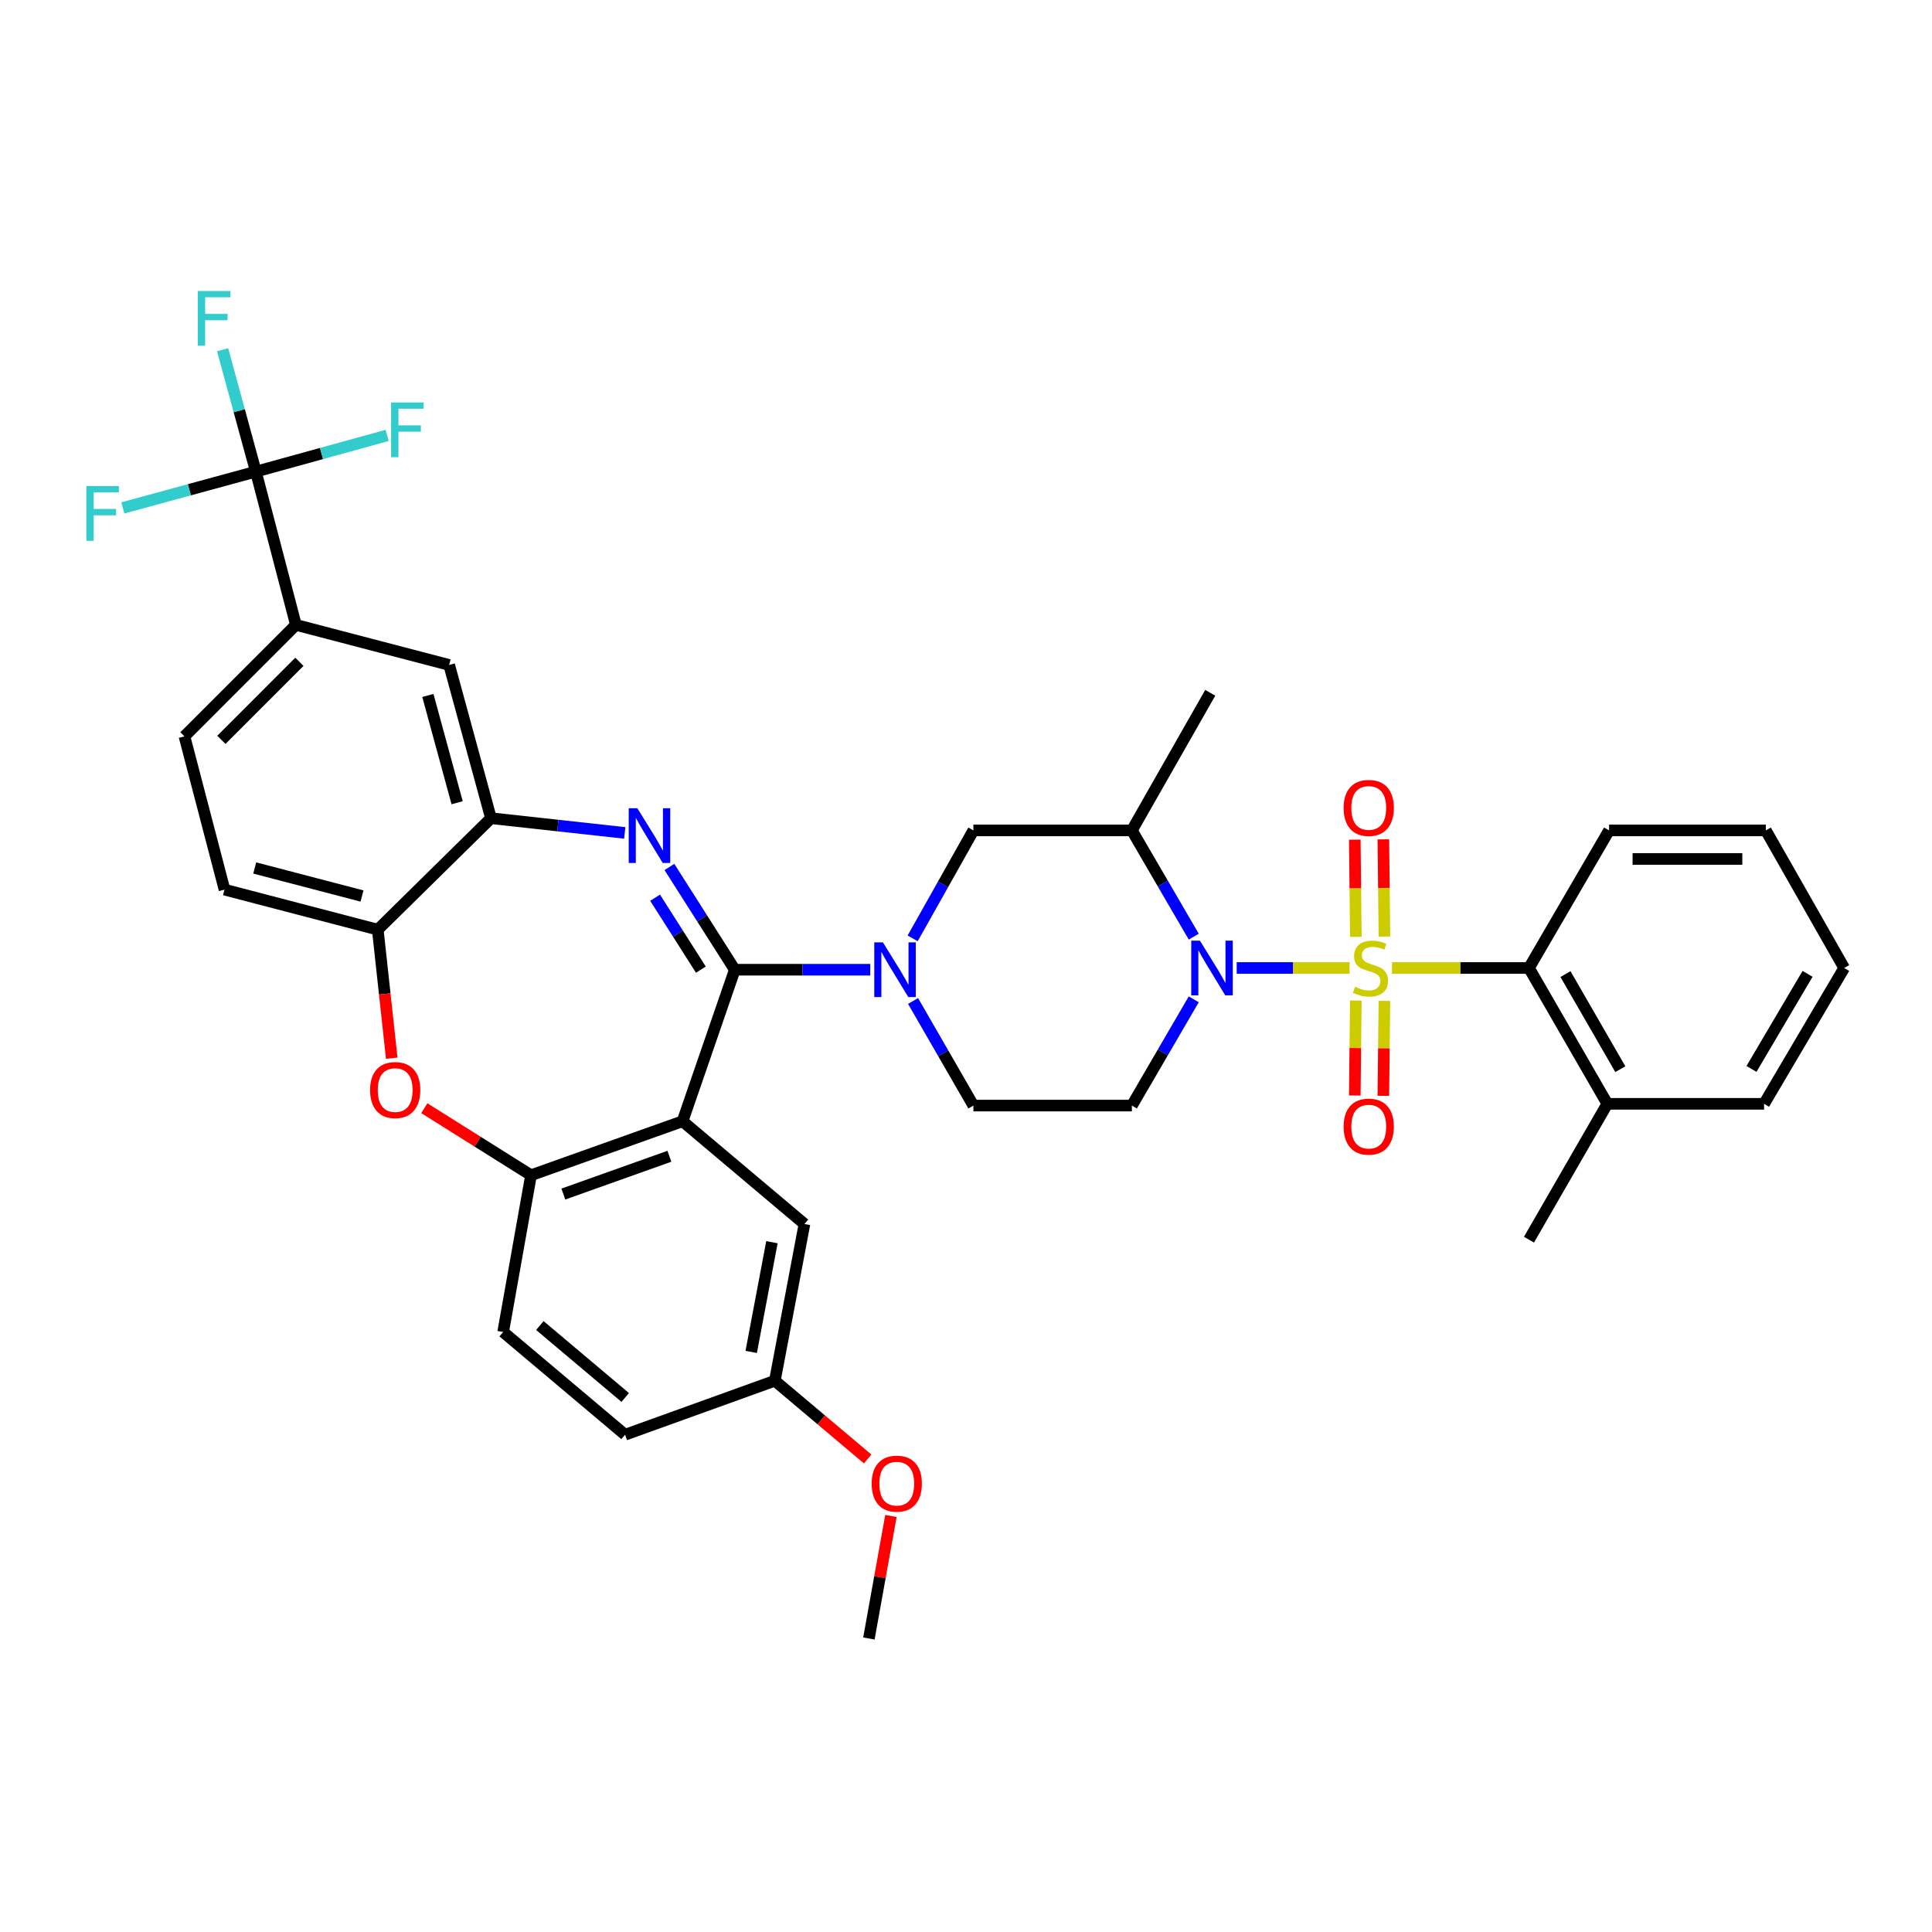 <?xml version='1.0' encoding='iso-8859-1'?>
<svg version='1.1' baseProfile='full'
              xmlns='http://www.w3.org/2000/svg'
                      xmlns:rdkit='http://www.rdkit.org/xml'
                      xmlns:xlink='http://www.w3.org/1999/xlink'
                  xml:space='preserve'
width='1000px' height='1000px' viewBox='0 0 1000 1000'>
<!-- END OF HEADER -->
<rect style='opacity:1.0;fill:#FFFFFF;stroke:none' width='1000' height='1000' x='0' y='0'> </rect>
<path class='bond-0' d='M 913.083,571.341 L 954.545,501.029' style='fill:none;fill-rule:evenodd;stroke:#000000;stroke-width:6px;stroke-linecap:butt;stroke-linejoin:miter;stroke-opacity:1' />
<path class='bond-0' d='M 906.562,553.281 L 935.586,504.063' style='fill:none;fill-rule:evenodd;stroke:#000000;stroke-width:6px;stroke-linecap:butt;stroke-linejoin:miter;stroke-opacity:1' />
<path class='bond-1' d='M 913.083,571.341 L 831.95,571.341' style='fill:none;fill-rule:evenodd;stroke:#000000;stroke-width:6px;stroke-linecap:butt;stroke-linejoin:miter;stroke-opacity:1' />
<path class='bond-2' d='M 617.881,517.249 L 601.868,544.747' style='fill:none;fill-rule:evenodd;stroke:#0000FF;stroke-width:6px;stroke-linecap:butt;stroke-linejoin:miter;stroke-opacity:1' />
<path class='bond-2' d='M 601.868,544.747 L 585.856,572.245' style='fill:none;fill-rule:evenodd;stroke:#000000;stroke-width:6px;stroke-linecap:butt;stroke-linejoin:miter;stroke-opacity:1' />
<path class='bond-3' d='M 640.117,501.029 L 669.33,501.029' style='fill:none;fill-rule:evenodd;stroke:#0000FF;stroke-width:6px;stroke-linecap:butt;stroke-linejoin:miter;stroke-opacity:1' />
<path class='bond-3' d='M 669.33,501.029 L 698.544,501.029' style='fill:none;fill-rule:evenodd;stroke:#CCCC00;stroke-width:6px;stroke-linecap:butt;stroke-linejoin:miter;stroke-opacity:1' />
<path class='bond-4' d='M 617.881,484.809 L 601.868,457.311' style='fill:none;fill-rule:evenodd;stroke:#0000FF;stroke-width:6px;stroke-linecap:butt;stroke-linejoin:miter;stroke-opacity:1' />
<path class='bond-4' d='M 601.868,457.311 L 585.856,429.814' style='fill:none;fill-rule:evenodd;stroke:#000000;stroke-width:6px;stroke-linecap:butt;stroke-linejoin:miter;stroke-opacity:1' />
<path class='bond-5' d='M 716.573,484.755 L 716.299,459.6' style='fill:none;fill-rule:evenodd;stroke:#CCCC00;stroke-width:6px;stroke-linecap:butt;stroke-linejoin:miter;stroke-opacity:1' />
<path class='bond-5' d='M 716.299,459.6 L 716.025,434.445' style='fill:none;fill-rule:evenodd;stroke:#FF0000;stroke-width:6px;stroke-linecap:butt;stroke-linejoin:miter;stroke-opacity:1' />
<path class='bond-5' d='M 701.784,484.916 L 701.51,459.761' style='fill:none;fill-rule:evenodd;stroke:#CCCC00;stroke-width:6px;stroke-linecap:butt;stroke-linejoin:miter;stroke-opacity:1' />
<path class='bond-5' d='M 701.51,459.761 L 701.235,434.606' style='fill:none;fill-rule:evenodd;stroke:#FF0000;stroke-width:6px;stroke-linecap:butt;stroke-linejoin:miter;stroke-opacity:1' />
<path class='bond-6' d='M 701.774,517.879 L 701.503,542.454' style='fill:none;fill-rule:evenodd;stroke:#CCCC00;stroke-width:6px;stroke-linecap:butt;stroke-linejoin:miter;stroke-opacity:1' />
<path class='bond-6' d='M 701.503,542.454 L 701.232,567.029' style='fill:none;fill-rule:evenodd;stroke:#FF0000;stroke-width:6px;stroke-linecap:butt;stroke-linejoin:miter;stroke-opacity:1' />
<path class='bond-6' d='M 716.563,518.042 L 716.292,542.617' style='fill:none;fill-rule:evenodd;stroke:#CCCC00;stroke-width:6px;stroke-linecap:butt;stroke-linejoin:miter;stroke-opacity:1' />
<path class='bond-6' d='M 716.292,542.617 L 716.021,567.192' style='fill:none;fill-rule:evenodd;stroke:#FF0000;stroke-width:6px;stroke-linecap:butt;stroke-linejoin:miter;stroke-opacity:1' />
<path class='bond-7' d='M 720.486,501.029 L 755.939,501.029' style='fill:none;fill-rule:evenodd;stroke:#CCCC00;stroke-width:6px;stroke-linecap:butt;stroke-linejoin:miter;stroke-opacity:1' />
<path class='bond-7' d='M 755.939,501.029 L 791.392,501.029' style='fill:none;fill-rule:evenodd;stroke:#000000;stroke-width:6px;stroke-linecap:butt;stroke-linejoin:miter;stroke-opacity:1' />
<path class='bond-8' d='M 954.545,501.029 L 913.987,429.814' style='fill:none;fill-rule:evenodd;stroke:#000000;stroke-width:6px;stroke-linecap:butt;stroke-linejoin:miter;stroke-opacity:1' />
<path class='bond-9' d='M 913.987,429.814 L 832.854,429.814' style='fill:none;fill-rule:evenodd;stroke:#000000;stroke-width:6px;stroke-linecap:butt;stroke-linejoin:miter;stroke-opacity:1' />
<path class='bond-9' d='M 901.817,444.604 L 845.024,444.604' style='fill:none;fill-rule:evenodd;stroke:#000000;stroke-width:6px;stroke-linecap:butt;stroke-linejoin:miter;stroke-opacity:1' />
<path class='bond-10' d='M 153.165,323.439 L 132.434,244.113' style='fill:none;fill-rule:evenodd;stroke:#000000;stroke-width:6px;stroke-linecap:butt;stroke-linejoin:miter;stroke-opacity:1' />
<path class='bond-11' d='M 153.165,323.439 L 95.475,381.137' style='fill:none;fill-rule:evenodd;stroke:#000000;stroke-width:6px;stroke-linecap:butt;stroke-linejoin:miter;stroke-opacity:1' />
<path class='bond-11' d='M 154.971,342.551 L 114.587,382.94' style='fill:none;fill-rule:evenodd;stroke:#000000;stroke-width:6px;stroke-linecap:butt;stroke-linejoin:miter;stroke-opacity:1' />
<path class='bond-12' d='M 153.165,323.439 L 232.49,344.178' style='fill:none;fill-rule:evenodd;stroke:#000000;stroke-width:6px;stroke-linecap:butt;stroke-linejoin:miter;stroke-opacity:1' />
<path class='bond-13' d='M 95.475,381.137 L 116.206,460.463' style='fill:none;fill-rule:evenodd;stroke:#000000;stroke-width:6px;stroke-linecap:butt;stroke-linejoin:miter;stroke-opacity:1' />
<path class='bond-14' d='M 116.206,460.463 L 195.531,481.194' style='fill:none;fill-rule:evenodd;stroke:#000000;stroke-width:6px;stroke-linecap:butt;stroke-linejoin:miter;stroke-opacity:1' />
<path class='bond-14' d='M 131.844,449.263 L 187.372,463.774' style='fill:none;fill-rule:evenodd;stroke:#000000;stroke-width:6px;stroke-linecap:butt;stroke-linejoin:miter;stroke-opacity:1' />
<path class='bond-15' d='M 232.49,344.178 L 254.125,423.503' style='fill:none;fill-rule:evenodd;stroke:#000000;stroke-width:6px;stroke-linecap:butt;stroke-linejoin:miter;stroke-opacity:1' />
<path class='bond-15' d='M 221.467,359.968 L 236.611,415.496' style='fill:none;fill-rule:evenodd;stroke:#000000;stroke-width:6px;stroke-linecap:butt;stroke-linejoin:miter;stroke-opacity:1' />
<path class='bond-16' d='M 195.531,481.194 L 254.125,423.503' style='fill:none;fill-rule:evenodd;stroke:#000000;stroke-width:6px;stroke-linecap:butt;stroke-linejoin:miter;stroke-opacity:1' />
<path class='bond-17' d='M 195.531,481.194 L 199.146,514.457' style='fill:none;fill-rule:evenodd;stroke:#000000;stroke-width:6px;stroke-linecap:butt;stroke-linejoin:miter;stroke-opacity:1' />
<path class='bond-17' d='M 199.146,514.457 L 202.762,547.721' style='fill:none;fill-rule:evenodd;stroke:#FF0000;stroke-width:6px;stroke-linecap:butt;stroke-linejoin:miter;stroke-opacity:1' />
<path class='bond-18' d='M 254.125,423.503 L 288.742,427.307' style='fill:none;fill-rule:evenodd;stroke:#000000;stroke-width:6px;stroke-linecap:butt;stroke-linejoin:miter;stroke-opacity:1' />
<path class='bond-18' d='M 288.742,427.307 L 323.359,431.11' style='fill:none;fill-rule:evenodd;stroke:#0000FF;stroke-width:6px;stroke-linecap:butt;stroke-linejoin:miter;stroke-opacity:1' />
<path class='bond-19' d='M 346.481,448.734 L 363.405,475.329' style='fill:none;fill-rule:evenodd;stroke:#0000FF;stroke-width:6px;stroke-linecap:butt;stroke-linejoin:miter;stroke-opacity:1' />
<path class='bond-19' d='M 363.405,475.329 L 380.328,501.925' style='fill:none;fill-rule:evenodd;stroke:#000000;stroke-width:6px;stroke-linecap:butt;stroke-linejoin:miter;stroke-opacity:1' />
<path class='bond-19' d='M 339.08,464.653 L 350.926,483.27' style='fill:none;fill-rule:evenodd;stroke:#0000FF;stroke-width:6px;stroke-linecap:butt;stroke-linejoin:miter;stroke-opacity:1' />
<path class='bond-19' d='M 350.926,483.27 L 362.773,501.886' style='fill:none;fill-rule:evenodd;stroke:#000000;stroke-width:6px;stroke-linecap:butt;stroke-linejoin:miter;stroke-opacity:1' />
<path class='bond-20' d='M 219.621,573.598 L 247.239,590.949' style='fill:none;fill-rule:evenodd;stroke:#FF0000;stroke-width:6px;stroke-linecap:butt;stroke-linejoin:miter;stroke-opacity:1' />
<path class='bond-20' d='M 247.239,590.949 L 274.856,608.3' style='fill:none;fill-rule:evenodd;stroke:#000000;stroke-width:6px;stroke-linecap:butt;stroke-linejoin:miter;stroke-opacity:1' />
<path class='bond-21' d='M 380.328,501.925 L 353.286,580.355' style='fill:none;fill-rule:evenodd;stroke:#000000;stroke-width:6px;stroke-linecap:butt;stroke-linejoin:miter;stroke-opacity:1' />
<path class='bond-22' d='M 380.328,501.925 L 415.388,501.925' style='fill:none;fill-rule:evenodd;stroke:#000000;stroke-width:6px;stroke-linecap:butt;stroke-linejoin:miter;stroke-opacity:1' />
<path class='bond-22' d='M 415.388,501.925 L 450.447,501.925' style='fill:none;fill-rule:evenodd;stroke:#0000FF;stroke-width:6px;stroke-linecap:butt;stroke-linejoin:miter;stroke-opacity:1' />
<path class='bond-23' d='M 353.286,580.355 L 274.856,608.3' style='fill:none;fill-rule:evenodd;stroke:#000000;stroke-width:6px;stroke-linecap:butt;stroke-linejoin:miter;stroke-opacity:1' />
<path class='bond-23' d='M 346.486,598.479 L 291.585,618.041' style='fill:none;fill-rule:evenodd;stroke:#000000;stroke-width:6px;stroke-linecap:butt;stroke-linejoin:miter;stroke-opacity:1' />
<path class='bond-24' d='M 353.286,580.355 L 416.383,633.542' style='fill:none;fill-rule:evenodd;stroke:#000000;stroke-width:6px;stroke-linecap:butt;stroke-linejoin:miter;stroke-opacity:1' />
<path class='bond-25' d='M 274.856,608.3 L 260.436,689.433' style='fill:none;fill-rule:evenodd;stroke:#000000;stroke-width:6px;stroke-linecap:butt;stroke-linejoin:miter;stroke-opacity:1' />
<path class='bond-26' d='M 260.436,689.433 L 323.541,742.613' style='fill:none;fill-rule:evenodd;stroke:#000000;stroke-width:6px;stroke-linecap:butt;stroke-linejoin:miter;stroke-opacity:1' />
<path class='bond-26' d='M 279.433,686.1 L 323.606,723.326' style='fill:none;fill-rule:evenodd;stroke:#000000;stroke-width:6px;stroke-linecap:butt;stroke-linejoin:miter;stroke-opacity:1' />
<path class='bond-27' d='M 323.541,742.613 L 401.059,714.667' style='fill:none;fill-rule:evenodd;stroke:#000000;stroke-width:6px;stroke-linecap:butt;stroke-linejoin:miter;stroke-opacity:1' />
<path class='bond-28' d='M 401.059,714.667 L 425.08,734.913' style='fill:none;fill-rule:evenodd;stroke:#000000;stroke-width:6px;stroke-linecap:butt;stroke-linejoin:miter;stroke-opacity:1' />
<path class='bond-28' d='M 425.08,734.913 L 449.101,755.159' style='fill:none;fill-rule:evenodd;stroke:#FF0000;stroke-width:6px;stroke-linecap:butt;stroke-linejoin:miter;stroke-opacity:1' />
<path class='bond-29' d='M 401.059,714.667 L 416.383,633.542' style='fill:none;fill-rule:evenodd;stroke:#000000;stroke-width:6px;stroke-linecap:butt;stroke-linejoin:miter;stroke-opacity:1' />
<path class='bond-29' d='M 388.824,699.753 L 399.551,642.966' style='fill:none;fill-rule:evenodd;stroke:#000000;stroke-width:6px;stroke-linecap:butt;stroke-linejoin:miter;stroke-opacity:1' />
<path class='bond-30' d='M 472.6,518.114 L 488.213,545.18' style='fill:none;fill-rule:evenodd;stroke:#0000FF;stroke-width:6px;stroke-linecap:butt;stroke-linejoin:miter;stroke-opacity:1' />
<path class='bond-30' d='M 488.213,545.18 L 503.827,572.245' style='fill:none;fill-rule:evenodd;stroke:#000000;stroke-width:6px;stroke-linecap:butt;stroke-linejoin:miter;stroke-opacity:1' />
<path class='bond-31' d='M 472.39,485.696 L 488.108,457.755' style='fill:none;fill-rule:evenodd;stroke:#0000FF;stroke-width:6px;stroke-linecap:butt;stroke-linejoin:miter;stroke-opacity:1' />
<path class='bond-31' d='M 488.108,457.755 L 503.827,429.814' style='fill:none;fill-rule:evenodd;stroke:#000000;stroke-width:6px;stroke-linecap:butt;stroke-linejoin:miter;stroke-opacity:1' />
<path class='bond-32' d='M 503.827,429.814 L 585.856,429.814' style='fill:none;fill-rule:evenodd;stroke:#000000;stroke-width:6px;stroke-linecap:butt;stroke-linejoin:miter;stroke-opacity:1' />
<path class='bond-33' d='M 503.827,572.245 L 585.856,572.245' style='fill:none;fill-rule:evenodd;stroke:#000000;stroke-width:6px;stroke-linecap:butt;stroke-linejoin:miter;stroke-opacity:1' />
<path class='bond-34' d='M 585.856,429.814 L 626.422,358.598' style='fill:none;fill-rule:evenodd;stroke:#000000;stroke-width:6px;stroke-linecap:butt;stroke-linejoin:miter;stroke-opacity:1' />
<path class='bond-35' d='M 461.145,784.653 L 455.444,816.368' style='fill:none;fill-rule:evenodd;stroke:#FF0000;stroke-width:6px;stroke-linecap:butt;stroke-linejoin:miter;stroke-opacity:1' />
<path class='bond-35' d='M 455.444,816.368 L 449.744,848.084' style='fill:none;fill-rule:evenodd;stroke:#000000;stroke-width:6px;stroke-linecap:butt;stroke-linejoin:miter;stroke-opacity:1' />
<path class='bond-36' d='M 132.434,244.113 L 123.828,212.558' style='fill:none;fill-rule:evenodd;stroke:#000000;stroke-width:6px;stroke-linecap:butt;stroke-linejoin:miter;stroke-opacity:1' />
<path class='bond-36' d='M 123.828,212.558 L 115.222,181.003' style='fill:none;fill-rule:evenodd;stroke:#33CCCC;stroke-width:6px;stroke-linecap:butt;stroke-linejoin:miter;stroke-opacity:1' />
<path class='bond-37' d='M 132.434,244.113 L 166.418,234.738' style='fill:none;fill-rule:evenodd;stroke:#000000;stroke-width:6px;stroke-linecap:butt;stroke-linejoin:miter;stroke-opacity:1' />
<path class='bond-37' d='M 166.418,234.738 L 200.402,225.362' style='fill:none;fill-rule:evenodd;stroke:#33CCCC;stroke-width:6px;stroke-linecap:butt;stroke-linejoin:miter;stroke-opacity:1' />
<path class='bond-38' d='M 132.434,244.113 L 98.009,253.502' style='fill:none;fill-rule:evenodd;stroke:#000000;stroke-width:6px;stroke-linecap:butt;stroke-linejoin:miter;stroke-opacity:1' />
<path class='bond-38' d='M 98.009,253.502 L 63.584,262.891' style='fill:none;fill-rule:evenodd;stroke:#33CCCC;stroke-width:6px;stroke-linecap:butt;stroke-linejoin:miter;stroke-opacity:1' />
<path class='bond-39' d='M 832.854,429.814 L 791.392,501.029' style='fill:none;fill-rule:evenodd;stroke:#000000;stroke-width:6px;stroke-linecap:butt;stroke-linejoin:miter;stroke-opacity:1' />
<path class='bond-40' d='M 791.392,501.029 L 831.95,571.341' style='fill:none;fill-rule:evenodd;stroke:#000000;stroke-width:6px;stroke-linecap:butt;stroke-linejoin:miter;stroke-opacity:1' />
<path class='bond-40' d='M 810.287,504.186 L 838.678,553.404' style='fill:none;fill-rule:evenodd;stroke:#000000;stroke-width:6px;stroke-linecap:butt;stroke-linejoin:miter;stroke-opacity:1' />
<path class='bond-41' d='M 831.95,571.341 L 791.392,641.652' style='fill:none;fill-rule:evenodd;stroke:#000000;stroke-width:6px;stroke-linecap:butt;stroke-linejoin:miter;stroke-opacity:1' />
<path  class='atom-1' d='M 621.066 486.869
L 630.346 501.869
Q 631.266 503.349, 632.746 506.029
Q 634.226 508.709, 634.306 508.869
L 634.306 486.869
L 638.066 486.869
L 638.066 515.189
L 634.186 515.189
L 624.226 498.789
Q 623.066 496.869, 621.826 494.669
Q 620.626 492.469, 620.266 491.789
L 620.266 515.189
L 616.586 515.189
L 616.586 486.869
L 621.066 486.869
' fill='#0000FF'/>
<path  class='atom-2' d='M 701.355 510.749
Q 701.675 510.869, 702.995 511.429
Q 704.315 511.989, 705.755 512.349
Q 707.235 512.669, 708.675 512.669
Q 711.355 512.669, 712.915 511.389
Q 714.475 510.069, 714.475 507.789
Q 714.475 506.229, 713.675 505.269
Q 712.915 504.309, 711.715 503.789
Q 710.515 503.269, 708.515 502.669
Q 705.995 501.909, 704.475 501.189
Q 702.995 500.469, 701.915 498.949
Q 700.875 497.429, 700.875 494.869
Q 700.875 491.309, 703.275 489.109
Q 705.715 486.909, 710.515 486.909
Q 713.795 486.909, 717.515 488.469
L 716.595 491.549
Q 713.195 490.149, 710.635 490.149
Q 707.875 490.149, 706.355 491.309
Q 704.835 492.429, 704.875 494.389
Q 704.875 495.909, 705.635 496.829
Q 706.435 497.749, 707.555 498.269
Q 708.715 498.789, 710.635 499.389
Q 713.195 500.189, 714.715 500.989
Q 716.235 501.789, 717.315 503.429
Q 718.435 505.029, 718.435 507.789
Q 718.435 511.709, 715.795 513.829
Q 713.195 515.909, 708.835 515.909
Q 706.315 515.909, 704.395 515.349
Q 702.515 514.829, 700.275 513.909
L 701.355 510.749
' fill='#CCCC00'/>
<path  class='atom-3' d='M 695.451 418.177
Q 695.451 411.377, 698.811 407.577
Q 702.171 403.777, 708.451 403.777
Q 714.731 403.777, 718.091 407.577
Q 721.451 411.377, 721.451 418.177
Q 721.451 425.057, 718.051 428.977
Q 714.651 432.857, 708.451 432.857
Q 702.211 432.857, 698.811 428.977
Q 695.451 425.097, 695.451 418.177
M 708.451 429.657
Q 712.771 429.657, 715.091 426.777
Q 717.451 423.857, 717.451 418.177
Q 717.451 412.617, 715.091 409.817
Q 712.771 406.977, 708.451 406.977
Q 704.131 406.977, 701.771 409.777
Q 699.451 412.577, 699.451 418.177
Q 699.451 423.897, 701.771 426.777
Q 704.131 429.657, 708.451 429.657
' fill='#FF0000'/>
<path  class='atom-4' d='M 695.451 583.138
Q 695.451 576.338, 698.811 572.538
Q 702.171 568.738, 708.451 568.738
Q 714.731 568.738, 718.091 572.538
Q 721.451 576.338, 721.451 583.138
Q 721.451 590.018, 718.051 593.938
Q 714.651 597.818, 708.451 597.818
Q 702.211 597.818, 698.811 593.938
Q 695.451 590.058, 695.451 583.138
M 708.451 594.618
Q 712.771 594.618, 715.091 591.738
Q 717.451 588.818, 717.451 583.138
Q 717.451 577.578, 715.091 574.778
Q 712.771 571.938, 708.451 571.938
Q 704.131 571.938, 701.771 574.738
Q 699.451 577.538, 699.451 583.138
Q 699.451 588.858, 701.771 591.738
Q 704.131 594.618, 708.451 594.618
' fill='#FF0000'/>
<path  class='atom-13' d='M 329.902 418.357
L 339.182 433.357
Q 340.102 434.837, 341.582 437.517
Q 343.062 440.197, 343.142 440.357
L 343.142 418.357
L 346.902 418.357
L 346.902 446.677
L 343.022 446.677
L 333.062 430.277
Q 331.902 428.357, 330.662 426.157
Q 329.462 423.957, 329.102 423.277
L 329.102 446.677
L 325.422 446.677
L 325.422 418.357
L 329.902 418.357
' fill='#0000FF'/>
<path  class='atom-14' d='M 191.545 564.206
Q 191.545 557.406, 194.905 553.606
Q 198.265 549.806, 204.545 549.806
Q 210.825 549.806, 214.185 553.606
Q 217.545 557.406, 217.545 564.206
Q 217.545 571.086, 214.145 575.006
Q 210.745 578.886, 204.545 578.886
Q 198.305 578.886, 194.905 575.006
Q 191.545 571.126, 191.545 564.206
M 204.545 575.686
Q 208.865 575.686, 211.185 572.806
Q 213.545 569.886, 213.545 564.206
Q 213.545 558.646, 211.185 555.846
Q 208.865 553.006, 204.545 553.006
Q 200.225 553.006, 197.865 555.806
Q 195.545 558.606, 195.545 564.206
Q 195.545 569.926, 197.865 572.806
Q 200.225 575.686, 204.545 575.686
' fill='#FF0000'/>
<path  class='atom-22' d='M 457 487.765
L 466.28 502.765
Q 467.2 504.245, 468.68 506.925
Q 470.16 509.605, 470.24 509.765
L 470.24 487.765
L 474 487.765
L 474 516.085
L 470.12 516.085
L 460.16 499.685
Q 459 497.765, 457.76 495.565
Q 456.56 493.365, 456.2 492.685
L 456.2 516.085
L 452.52 516.085
L 452.52 487.765
L 457 487.765
' fill='#0000FF'/>
<path  class='atom-28' d='M 451.164 767.935
Q 451.164 761.135, 454.524 757.335
Q 457.884 753.535, 464.164 753.535
Q 470.444 753.535, 473.804 757.335
Q 477.164 761.135, 477.164 767.935
Q 477.164 774.815, 473.764 778.735
Q 470.364 782.615, 464.164 782.615
Q 457.924 782.615, 454.524 778.735
Q 451.164 774.855, 451.164 767.935
M 464.164 779.415
Q 468.484 779.415, 470.804 776.535
Q 473.164 773.615, 473.164 767.935
Q 473.164 762.375, 470.804 759.575
Q 468.484 756.735, 464.164 756.735
Q 459.844 756.735, 457.484 759.535
Q 455.164 762.335, 455.164 767.935
Q 455.164 773.655, 457.484 776.535
Q 459.844 779.415, 464.164 779.415
' fill='#FF0000'/>
<path  class='atom-31' d='M 102.379 150.628
L 119.219 150.628
L 119.219 153.868
L 106.179 153.868
L 106.179 162.468
L 117.779 162.468
L 117.779 165.748
L 106.179 165.748
L 106.179 178.948
L 102.379 178.948
L 102.379 150.628
' fill='#33CCCC'/>
<path  class='atom-32' d='M 202.435 208.318
L 219.275 208.318
L 219.275 211.558
L 206.235 211.558
L 206.235 220.158
L 217.835 220.158
L 217.835 223.438
L 206.235 223.438
L 206.235 236.638
L 202.435 236.638
L 202.435 208.318
' fill='#33CCCC'/>
<path  class='atom-33' d='M 44.689 251.588
L 61.529 251.588
L 61.529 254.828
L 48.489 254.828
L 48.489 263.428
L 60.089 263.428
L 60.089 266.708
L 48.489 266.708
L 48.489 279.908
L 44.689 279.908
L 44.689 251.588
' fill='#33CCCC'/>
</svg>
